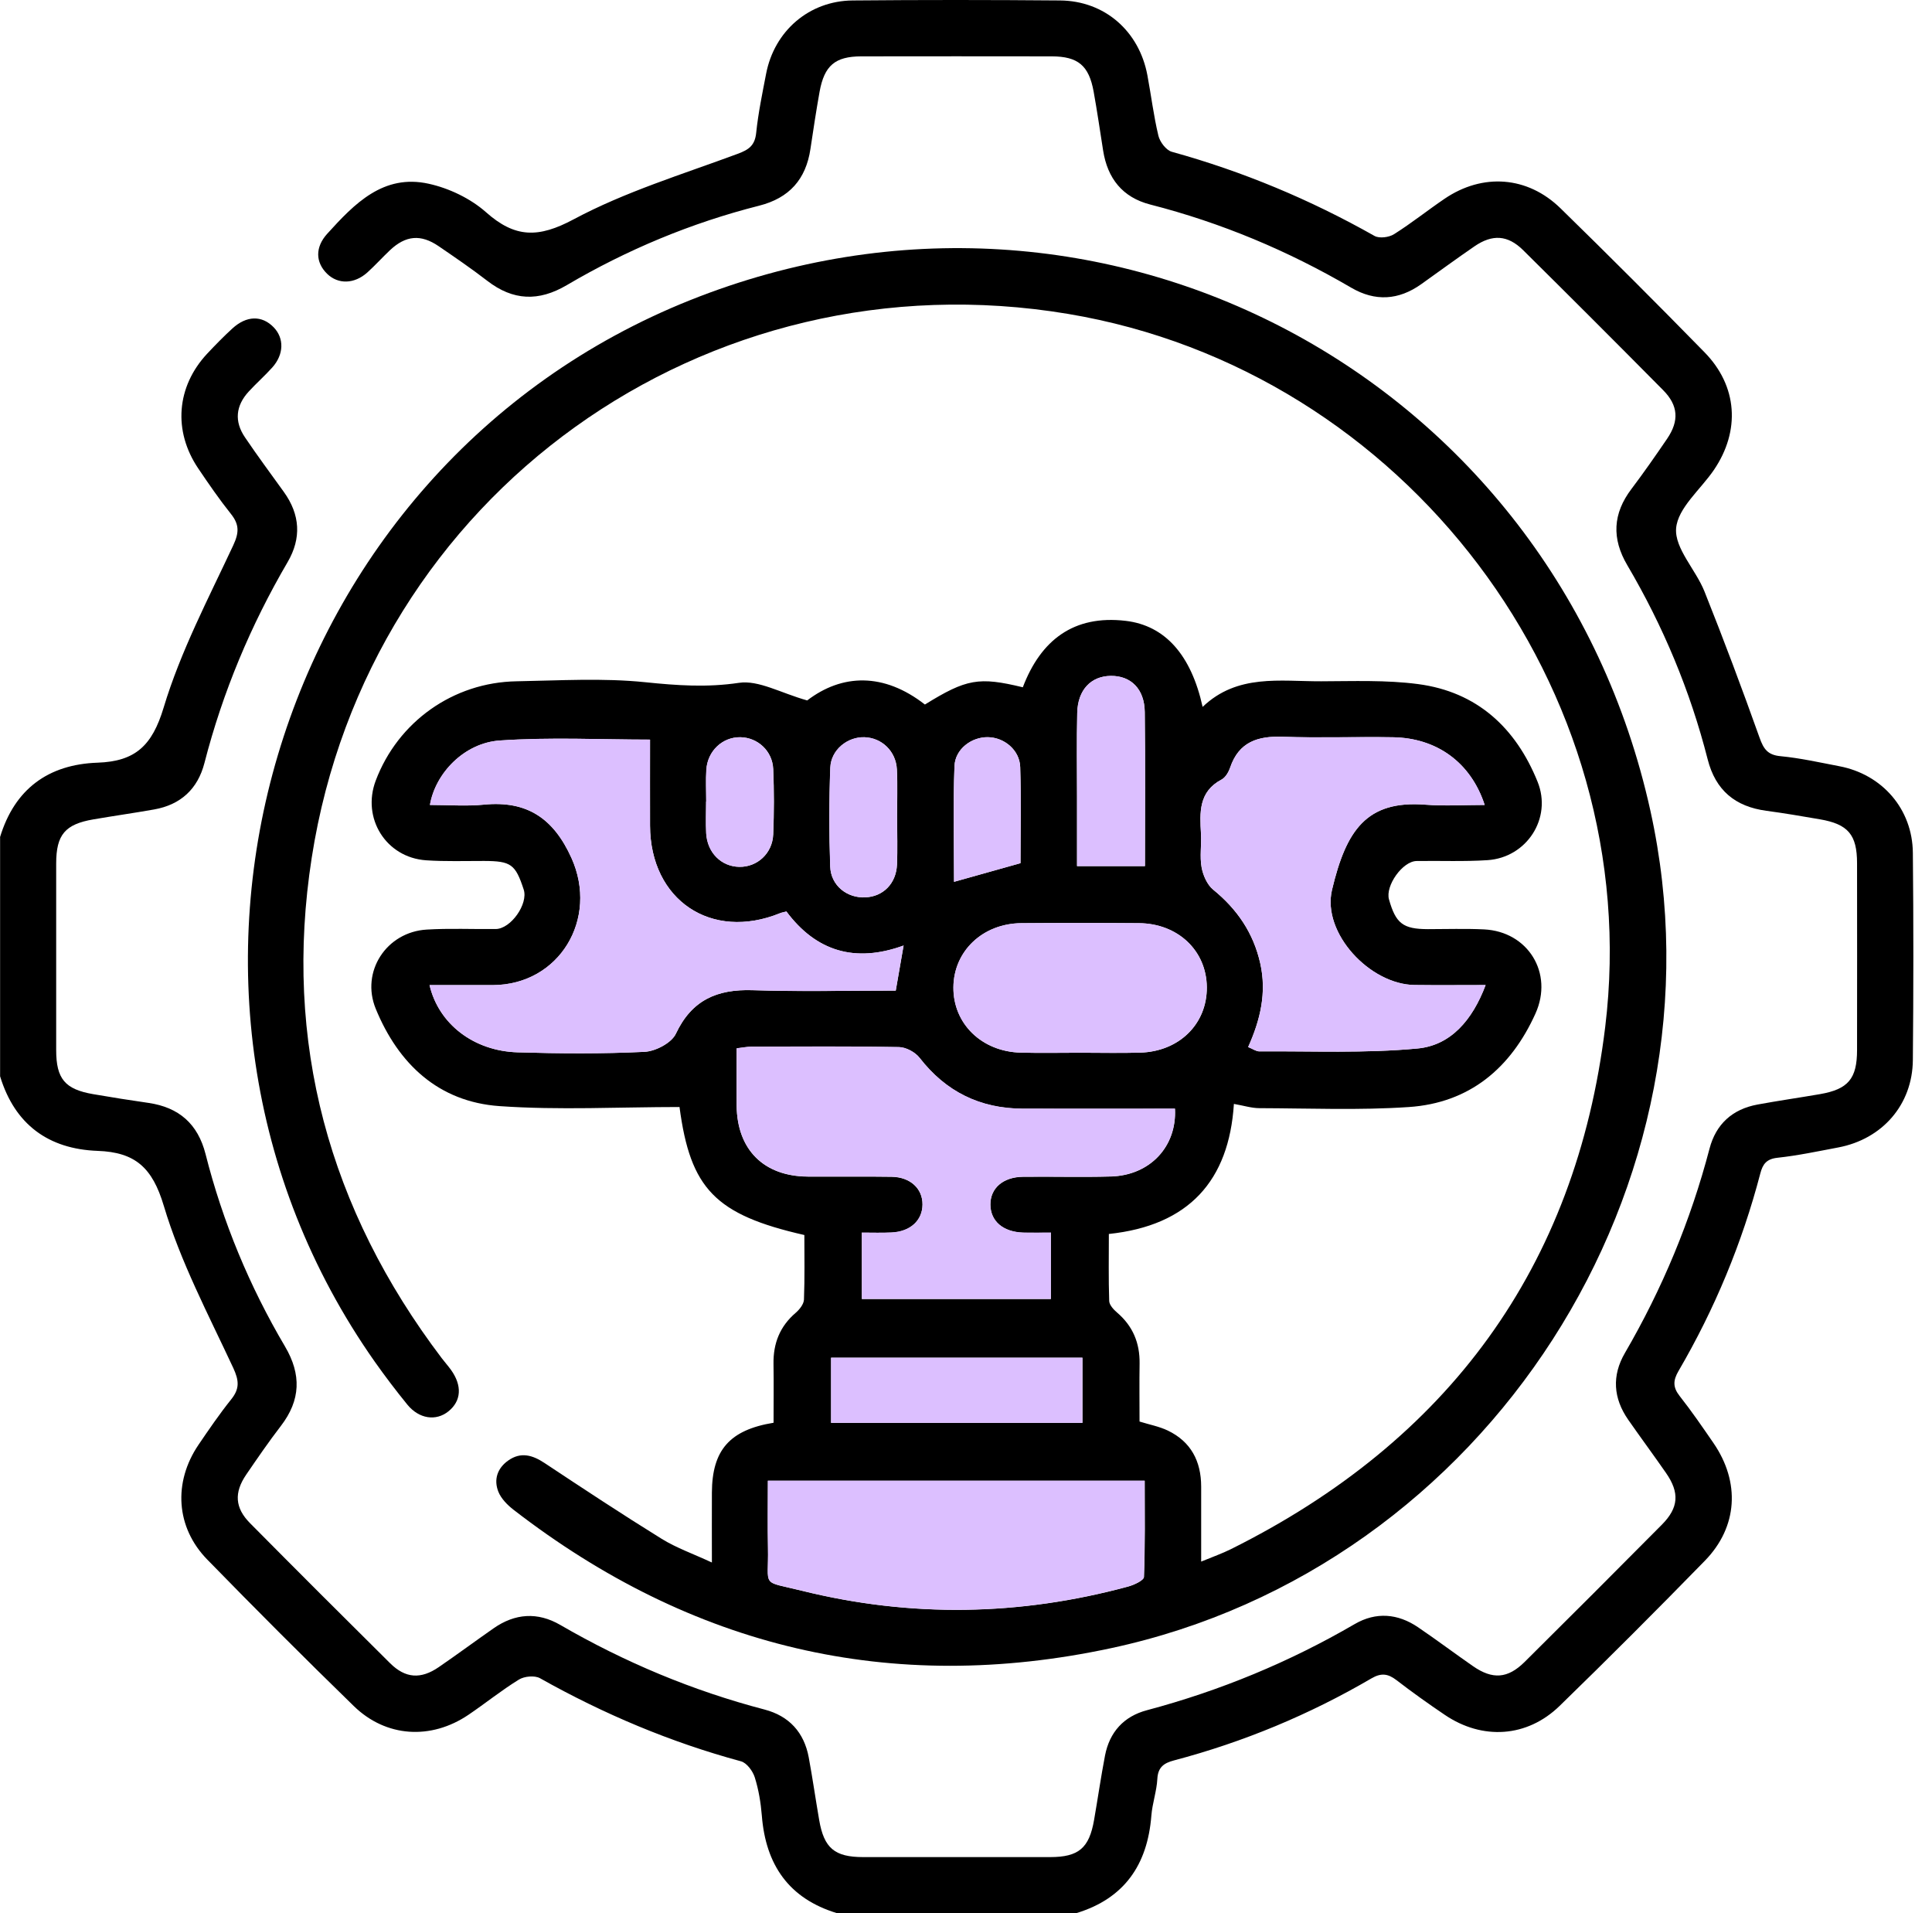 <svg width="101" height="100" viewBox="0 0 101 100" fill="none" xmlns="http://www.w3.org/2000/svg">
<path d="M0 43.762C0.764 41.237 2.528 39.953 5.103 39.864C7.075 39.797 7.957 38.972 8.554 36.987C9.436 34.057 10.889 31.295 12.193 28.504C12.504 27.838 12.514 27.416 12.073 26.863C11.465 26.101 10.91 25.295 10.364 24.486C9.039 22.524 9.222 20.21 10.831 18.486C11.254 18.035 11.687 17.591 12.143 17.174C12.89 16.488 13.693 16.475 14.306 17.106C14.862 17.68 14.846 18.525 14.233 19.209C13.842 19.644 13.401 20.033 13.004 20.464C12.321 21.207 12.24 22.024 12.806 22.858C13.461 23.829 14.16 24.768 14.844 25.72C15.689 26.899 15.767 28.128 15.037 29.378C13.106 32.68 11.643 36.173 10.688 39.88C10.338 41.239 9.446 42.063 8.058 42.309C7.002 42.497 5.94 42.645 4.883 42.828C3.402 43.081 2.94 43.629 2.937 45.126C2.935 48.379 2.935 51.635 2.937 54.888C2.937 56.391 3.399 56.938 4.876 57.191C5.836 57.356 6.801 57.51 7.766 57.648C9.355 57.88 10.344 58.746 10.745 60.319C11.645 63.87 13.038 67.224 14.898 70.376C15.764 71.842 15.72 73.185 14.682 74.534C14.048 75.358 13.458 76.219 12.871 77.077C12.23 78.016 12.279 78.817 13.075 79.618C15.504 82.07 17.943 84.507 20.395 86.936C21.196 87.729 21.999 87.781 22.936 87.139C23.901 86.477 24.843 85.78 25.803 85.11C26.924 84.327 28.103 84.246 29.288 84.932C32.653 86.883 36.206 88.371 39.97 89.356C41.254 89.693 42.036 90.549 42.279 91.858C42.48 92.944 42.636 94.039 42.824 95.127C43.077 96.601 43.63 97.068 45.128 97.068C48.383 97.07 51.636 97.07 54.892 97.068C56.389 97.068 56.94 96.601 57.196 95.124C57.391 94.003 57.553 92.878 57.767 91.762C58.004 90.533 58.75 89.711 59.958 89.391C63.782 88.373 67.401 86.878 70.821 84.888C71.932 84.241 73.075 84.335 74.136 85.057C75.104 85.715 76.041 86.419 77.003 87.087C78.026 87.796 78.819 87.744 79.703 86.868C82.106 84.484 84.501 82.091 86.882 79.689C87.759 78.804 87.811 78.019 87.096 76.991C86.447 76.055 85.769 75.142 85.119 74.208C84.339 73.086 84.256 71.907 84.944 70.723C86.901 67.36 88.382 63.804 89.369 60.04C89.705 58.757 90.563 57.977 91.873 57.734C92.961 57.533 94.054 57.377 95.144 57.189C96.618 56.933 97.082 56.383 97.082 54.883C97.085 51.63 97.088 48.374 97.082 45.121C97.082 43.626 96.613 43.076 95.134 42.823C94.205 42.663 93.274 42.504 92.34 42.379C90.712 42.16 89.684 41.31 89.272 39.687C88.359 36.105 86.945 32.727 85.072 29.544C84.25 28.151 84.31 26.847 85.289 25.556C85.936 24.7 86.549 23.818 87.154 22.931C87.79 21.995 87.738 21.191 86.942 20.39C84.514 17.938 82.075 15.499 79.623 13.073C78.819 12.28 78.018 12.233 77.079 12.877C76.14 13.522 75.222 14.195 74.296 14.855C73.114 15.695 71.888 15.768 70.638 15.037C67.336 13.107 63.843 11.641 60.133 10.691C58.68 10.318 57.897 9.324 57.668 7.866C57.506 6.838 57.357 5.808 57.172 4.785C56.924 3.424 56.356 2.949 54.983 2.946C51.663 2.941 48.344 2.941 45.023 2.946C43.657 2.949 43.093 3.426 42.845 4.798C42.668 5.79 42.517 6.786 42.368 7.783C42.133 9.371 41.262 10.352 39.686 10.751C36.136 11.651 32.781 13.05 29.63 14.904C28.158 15.771 26.82 15.718 25.474 14.678C24.649 14.041 23.789 13.454 22.93 12.867C21.997 12.23 21.209 12.304 20.387 13.078C19.985 13.457 19.615 13.871 19.203 14.242C18.519 14.855 17.671 14.868 17.1 14.31C16.489 13.712 16.469 12.922 17.105 12.22C18.529 10.65 20.037 9.079 22.411 9.604C23.476 9.838 24.595 10.373 25.406 11.091C26.927 12.442 28.145 12.45 29.989 11.464C32.687 10.021 35.674 9.113 38.562 8.041C39.154 7.822 39.464 7.603 39.532 6.938C39.639 5.904 39.853 4.882 40.049 3.862C40.477 1.621 42.295 0.045 44.575 0.024C48.188 -0.009 51.801 -0.007 55.414 0.024C57.743 0.043 59.549 1.618 59.982 3.93C60.18 4.984 60.308 6.053 60.558 7.094C60.636 7.42 60.962 7.851 61.26 7.934C64.977 8.962 68.502 10.436 71.856 12.332C72.107 12.473 72.613 12.408 72.876 12.241C73.784 11.67 74.624 10.997 75.511 10.394C77.504 9.037 79.852 9.199 81.582 10.89C84.12 13.368 86.627 15.877 89.108 18.413C90.837 20.179 90.991 22.514 89.598 24.564C88.904 25.584 87.707 26.555 87.623 27.617C87.54 28.665 88.649 29.774 89.103 30.909C90.115 33.439 91.07 35.99 91.985 38.557C92.196 39.15 92.408 39.463 93.083 39.525C94.116 39.624 95.136 39.854 96.159 40.05C98.4 40.477 99.978 42.291 99.999 44.573C100.036 48.186 100.033 51.797 99.999 55.41C99.978 57.739 98.405 59.542 96.094 59.977C95.04 60.176 93.986 60.4 92.922 60.515C92.348 60.577 92.152 60.846 92.024 61.337C91.072 64.973 89.642 68.417 87.749 71.659C87.462 72.15 87.446 72.51 87.809 72.969C88.432 73.759 89.003 74.594 89.575 75.424C90.983 77.474 90.848 79.811 89.129 81.575C86.629 84.136 84.099 86.672 81.532 89.166C79.831 90.82 77.499 90.963 75.537 89.638C74.674 89.056 73.826 88.451 73.002 87.817C72.558 87.476 72.201 87.431 71.692 87.729C68.45 89.623 65.006 91.055 61.372 92.015C60.848 92.153 60.535 92.367 60.503 92.98C60.469 93.624 60.24 94.258 60.19 94.903C59.989 97.467 58.779 99.236 56.259 100H43.758C41.238 99.236 40.03 97.47 39.827 94.905C39.772 94.227 39.66 93.541 39.456 92.897C39.352 92.568 39.039 92.145 38.739 92.062C35.048 91.063 31.56 89.589 28.229 87.718C27.952 87.564 27.412 87.614 27.128 87.789C26.215 88.35 25.377 89.03 24.49 89.63C22.529 90.956 20.178 90.812 18.496 89.174C15.908 86.654 13.354 84.1 10.834 81.515C9.19 79.83 9.05 77.477 10.375 75.52C10.923 74.714 11.476 73.905 12.084 73.146C12.532 72.591 12.501 72.165 12.196 71.505C10.896 68.714 9.436 65.954 8.562 63.024C7.967 61.031 7.07 60.225 5.105 60.155C2.533 60.061 0.772 58.775 0.005 56.257V43.759L0 43.762Z" fill="black"/>
<path d="M37.216 81.666C37.216 80.284 37.21 79.146 37.216 78.011C37.229 75.799 38.139 74.743 40.44 74.365C40.44 73.355 40.453 72.322 40.437 71.291C40.419 70.217 40.769 69.327 41.598 68.618C41.799 68.445 42.018 68.166 42.029 67.929C42.073 66.799 42.05 65.665 42.05 64.553C37.385 63.492 36.089 62.13 35.523 57.862C32.374 57.862 29.228 58.034 26.11 57.815C22.93 57.591 20.83 55.618 19.643 52.728C18.848 50.787 20.199 48.716 22.304 48.588C23.504 48.515 24.712 48.572 25.917 48.559C26.708 48.549 27.623 47.245 27.378 46.496C26.943 45.168 26.713 45.006 25.304 45.001C24.295 44.998 23.283 45.035 22.278 44.967C20.181 44.824 18.9 42.768 19.641 40.804C20.802 37.728 23.687 35.667 27.003 35.61C29.249 35.571 31.513 35.43 33.736 35.659C35.39 35.829 36.955 35.941 38.627 35.691C39.657 35.537 40.816 36.223 42.198 36.611C44.024 35.216 46.203 35.148 48.352 36.825C50.525 35.482 51.169 35.367 53.47 35.923C54.407 33.465 56.121 32.13 58.849 32.451C60.9 32.693 62.27 34.224 62.87 36.948C64.688 35.211 66.921 35.618 69.065 35.61C70.756 35.605 72.464 35.537 74.131 35.756C77.215 36.16 79.244 38.044 80.382 40.864C81.149 42.768 79.813 44.824 77.765 44.959C76.534 45.04 75.292 44.985 74.056 45.004C73.323 45.014 72.412 46.298 72.613 47.012C72.968 48.272 73.349 48.562 74.648 48.565C75.623 48.565 76.602 48.531 77.577 48.578C79.881 48.687 81.222 50.863 80.272 52.973C78.983 55.832 76.821 57.653 73.643 57.864C71.05 58.039 68.439 57.93 65.838 57.922C65.423 57.922 65.006 57.786 64.505 57.7C64.249 61.718 62.144 64.058 57.968 64.498C57.968 65.675 57.947 66.838 57.986 68.002C57.994 68.208 58.213 68.448 58.393 68.602C59.22 69.306 59.59 70.193 59.575 71.268C59.559 72.275 59.572 73.282 59.572 74.302C60.091 74.464 60.6 74.558 61.051 74.774C62.262 75.356 62.791 76.378 62.794 77.696C62.797 78.956 62.794 80.213 62.794 81.622C63.415 81.366 63.895 81.199 64.349 80.972C75.686 75.327 82.385 66.262 83.916 53.678C86.071 35.988 73.427 19.35 55.834 16.407C36.9 13.243 19.255 25.845 16.297 44.826C14.796 54.458 17.197 63.21 23.092 70.989C23.249 71.198 23.426 71.391 23.577 71.602C24.17 72.429 24.117 73.227 23.442 73.77C22.795 74.291 21.91 74.169 21.297 73.42C20.703 72.69 20.129 71.936 19.586 71.166C6.013 51.859 14.168 24.439 36.084 15.687C57.603 7.092 81.261 19.668 86.277 42.369C90.597 61.916 77.742 81.938 58.08 86.148C46.576 88.613 36.151 86.106 26.851 78.917C26.528 78.666 26.199 78.335 26.053 77.97C25.803 77.341 25.996 76.741 26.572 76.337C27.224 75.878 27.832 76.05 28.463 76.467C30.493 77.813 32.525 79.154 34.594 80.435C35.353 80.904 36.217 81.207 37.218 81.671L37.216 81.666ZM22.456 51.489C22.933 53.529 24.772 54.938 27.063 55.005C29.272 55.071 31.49 55.086 33.694 54.979C34.27 54.951 35.105 54.515 35.332 54.035C36.164 52.269 37.487 51.698 39.342 51.758C41.838 51.838 44.337 51.778 46.829 51.778C46.969 50.967 47.095 50.245 47.238 49.423C44.708 50.344 42.668 49.731 41.113 47.644C40.967 47.683 40.87 47.696 40.782 47.732C37.187 49.193 33.996 47.051 33.983 43.159C33.978 41.649 33.983 40.139 33.983 38.659C31.437 38.659 28.769 38.524 26.126 38.706C24.269 38.834 22.758 40.42 22.477 42.074C23.429 42.074 24.373 42.15 25.299 42.059C27.55 41.837 28.941 42.776 29.875 44.844C31.31 48.025 29.246 51.481 25.758 51.492C24.668 51.494 23.577 51.492 22.456 51.492V51.489ZM61.424 57.953C58.722 57.953 56.092 57.958 53.463 57.953C51.237 57.945 49.448 57.069 48.076 55.298C47.846 55 47.366 54.742 46.998 54.734C44.431 54.684 41.862 54.705 39.292 54.713C39.047 54.713 38.802 54.765 38.51 54.799C38.51 55.843 38.502 56.816 38.51 57.789C38.533 60.092 39.926 61.485 42.227 61.501C43.69 61.511 45.154 61.488 46.617 61.511C47.593 61.527 48.235 62.132 48.227 62.965C48.222 63.799 47.585 64.384 46.602 64.425C46.093 64.449 45.584 64.431 45.055 64.431V67.9H54.937V64.431C54.399 64.431 53.945 64.441 53.494 64.431C52.435 64.399 51.78 63.833 51.775 62.967C51.77 62.109 52.432 61.522 53.483 61.511C55.012 61.493 56.541 61.538 58.069 61.496C60.133 61.438 61.526 59.918 61.424 57.961V57.953ZM77.666 51.489C76.328 51.489 75.138 51.502 73.949 51.486C71.614 51.458 69.094 48.773 69.634 46.509C70.372 43.407 71.429 41.821 74.515 42.061C75.524 42.139 76.547 42.074 77.614 42.074C76.891 39.859 75.117 38.576 72.824 38.537C70.907 38.505 68.987 38.581 67.07 38.511C65.76 38.464 64.766 38.772 64.307 40.123C64.226 40.358 64.064 40.639 63.861 40.746C62.65 41.385 62.721 42.473 62.783 43.582C62.817 44.166 62.713 44.766 62.815 45.332C62.89 45.75 63.104 46.243 63.42 46.501C64.677 47.526 65.525 48.763 65.883 50.359C66.224 51.888 65.888 53.307 65.249 54.729C65.489 54.825 65.663 54.956 65.836 54.956C68.593 54.935 71.369 55.065 74.105 54.804C75.835 54.64 76.972 53.328 77.663 51.489H77.666ZM40.145 77.396C40.145 78.63 40.127 79.764 40.15 80.899C40.195 83.017 39.741 82.608 41.922 83.148C47.619 84.559 53.311 84.463 58.975 82.929C59.285 82.845 59.797 82.608 59.804 82.428C59.87 80.758 59.843 79.089 59.843 77.398H40.148L40.145 77.396ZM56.481 55.026C57.522 55.026 58.56 55.05 59.601 55.021C61.649 54.964 63.107 53.518 63.091 51.601C63.076 49.691 61.578 48.27 59.538 48.254C57.49 48.238 55.443 48.238 53.397 48.254C51.373 48.27 49.855 49.718 49.844 51.614C49.834 53.511 51.324 54.969 53.364 55.021C54.402 55.047 55.443 55.026 56.483 55.026H56.481ZM56.588 70.968H43.448V74.372H56.588V70.968ZM59.856 45.27C59.856 42.538 59.877 39.878 59.846 37.219C59.833 36.017 59.126 35.32 58.072 35.331C57.034 35.341 56.345 36.059 56.316 37.256C56.283 38.717 56.306 40.18 56.306 41.644C56.306 42.836 56.306 44.031 56.306 45.272H59.856V45.27ZM46.897 42.755C46.897 41.91 46.93 41.065 46.889 40.222C46.842 39.267 46.101 38.565 45.196 38.537C44.309 38.508 43.445 39.191 43.409 40.128C43.341 41.847 43.341 43.572 43.404 45.293C43.437 46.292 44.283 46.955 45.248 46.905C46.174 46.861 46.849 46.183 46.894 45.194C46.928 44.383 46.902 43.569 46.899 42.758L46.897 42.755ZM53.35 45.116C53.35 43.511 53.389 41.803 53.335 40.094C53.306 39.207 52.505 38.544 51.644 38.532C50.797 38.519 49.933 39.147 49.899 40.044C49.821 42.064 49.876 44.088 49.876 46.092C51.021 45.771 52.098 45.468 53.353 45.116H53.35ZM36.916 41.894C36.916 42.447 36.892 43 36.921 43.551C36.976 44.565 37.706 45.293 38.648 45.309C39.587 45.327 40.385 44.607 40.424 43.608C40.469 42.473 40.471 41.333 40.424 40.199C40.383 39.249 39.613 38.55 38.71 38.534C37.774 38.519 36.991 39.249 36.929 40.238C36.892 40.788 36.923 41.341 36.921 41.894H36.916Z" fill="black"/>
<path d="M22.453 51.489C23.572 51.489 24.665 51.491 25.756 51.489C29.243 51.478 31.307 48.022 29.872 44.842C28.938 42.773 27.55 41.834 25.297 42.056C24.368 42.147 23.423 42.071 22.474 42.071C22.756 40.415 24.266 38.831 26.123 38.704C28.769 38.521 31.435 38.657 33.981 38.657C33.981 40.136 33.976 41.646 33.981 43.157C33.996 47.049 37.187 49.193 40.779 47.73C40.868 47.693 40.964 47.68 41.11 47.641C42.665 49.728 44.705 50.341 47.236 49.42C47.092 50.242 46.967 50.964 46.826 51.776C44.337 51.776 41.836 51.838 39.339 51.755C37.484 51.695 36.162 52.266 35.33 54.032C35.103 54.512 34.268 54.948 33.691 54.977C31.484 55.084 29.27 55.068 27.06 55.003C24.77 54.935 22.93 53.526 22.453 51.486V51.489Z" fill="#DCBFFF"/>
<path d="M61.424 57.953C61.526 59.91 60.13 61.433 58.07 61.488C56.544 61.529 55.012 61.488 53.483 61.503C52.435 61.517 51.77 62.101 51.775 62.959C51.78 63.828 52.438 64.391 53.494 64.423C53.945 64.436 54.399 64.423 54.937 64.423V67.892H45.055V64.423C45.584 64.423 46.096 64.441 46.602 64.417C47.585 64.373 48.219 63.791 48.227 62.956C48.232 62.124 47.593 61.522 46.617 61.503C45.154 61.48 43.691 61.503 42.227 61.493C39.926 61.477 38.533 60.084 38.51 57.781C38.499 56.808 38.51 55.837 38.51 54.791C38.802 54.757 39.047 54.705 39.292 54.705C41.862 54.7 44.431 54.679 46.998 54.726C47.369 54.734 47.846 54.992 48.076 55.289C49.45 57.061 51.24 57.937 53.463 57.945C56.092 57.953 58.722 57.945 61.424 57.945V57.953Z" fill="#DCBFFF"/>
<path d="M77.666 51.486C76.972 53.328 75.835 54.64 74.108 54.802C71.371 55.06 68.596 54.932 65.838 54.953C65.666 54.953 65.491 54.823 65.251 54.726C65.89 53.304 66.227 51.885 65.885 50.357C65.528 48.76 64.68 47.523 63.423 46.498C63.107 46.24 62.893 45.747 62.817 45.33C62.716 44.764 62.817 44.163 62.786 43.579C62.724 42.468 62.653 41.383 63.864 40.743C64.067 40.637 64.229 40.355 64.31 40.12C64.766 38.769 65.76 38.461 67.072 38.508C68.987 38.576 70.91 38.5 72.827 38.534C75.12 38.573 76.894 39.857 77.617 42.071C76.55 42.071 75.53 42.137 74.517 42.058C71.431 41.818 70.375 43.404 69.636 46.506C69.099 48.77 71.619 51.455 73.951 51.483C75.141 51.499 76.33 51.486 77.669 51.486H77.666Z" fill="#DCBFFF"/>
<path d="M40.143 77.393H59.838C59.838 79.081 59.864 80.753 59.799 82.422C59.791 82.603 59.28 82.84 58.969 82.923C53.306 84.46 47.614 84.554 41.916 83.142C39.736 82.603 40.19 83.012 40.145 80.894C40.122 79.759 40.14 78.627 40.14 77.39L40.143 77.393Z" fill="#DCBFFF"/>
<path d="M56.478 55.023C55.438 55.023 54.399 55.047 53.358 55.018C51.318 54.966 49.826 53.508 49.839 51.611C49.85 49.715 51.368 48.267 53.392 48.251C55.44 48.236 57.488 48.236 59.533 48.251C61.576 48.264 63.071 49.686 63.086 51.598C63.102 53.518 61.644 54.961 59.596 55.018C58.557 55.047 57.517 55.023 56.476 55.023H56.478Z" fill="#DCBFFF"/>
<path d="M56.585 70.965V74.37H43.445V70.965H56.585Z" fill="#DCBFFF"/>
<path d="M59.854 45.267H56.303C56.303 44.025 56.303 42.833 56.303 41.638C56.303 40.175 56.28 38.714 56.314 37.251C56.343 36.056 57.034 35.336 58.069 35.325C59.123 35.315 59.828 36.011 59.843 37.214C59.875 39.872 59.854 42.533 59.854 45.264V45.267Z" fill="#DCBFFF"/>
<path d="M46.896 42.752C46.896 43.564 46.925 44.377 46.889 45.189C46.847 46.18 46.171 46.856 45.242 46.9C44.277 46.947 43.432 46.284 43.398 45.288C43.338 43.569 43.338 41.842 43.403 40.123C43.44 39.186 44.303 38.503 45.19 38.531C46.096 38.56 46.836 39.262 46.883 40.217C46.925 41.059 46.891 41.904 46.894 42.75L46.896 42.752Z" fill="#DCBFFF"/>
<path d="M53.35 45.116C52.093 45.468 51.016 45.771 49.873 46.091C49.873 44.088 49.818 42.064 49.897 40.044C49.93 39.147 50.794 38.518 51.642 38.531C52.503 38.544 53.303 39.207 53.332 40.094C53.387 41.8 53.348 43.511 53.348 45.116H53.35Z" fill="#DCBFFF"/>
<path d="M36.916 41.894C36.916 41.341 36.887 40.788 36.921 40.237C36.983 39.249 37.769 38.518 38.703 38.534C39.605 38.55 40.377 39.249 40.416 40.198C40.466 41.333 40.463 42.473 40.416 43.608C40.377 44.607 39.582 45.327 38.64 45.309C37.698 45.291 36.968 44.563 36.913 43.55C36.884 43 36.908 42.447 36.91 41.894H36.916Z" fill="#DCBFFF"/>
</svg>
